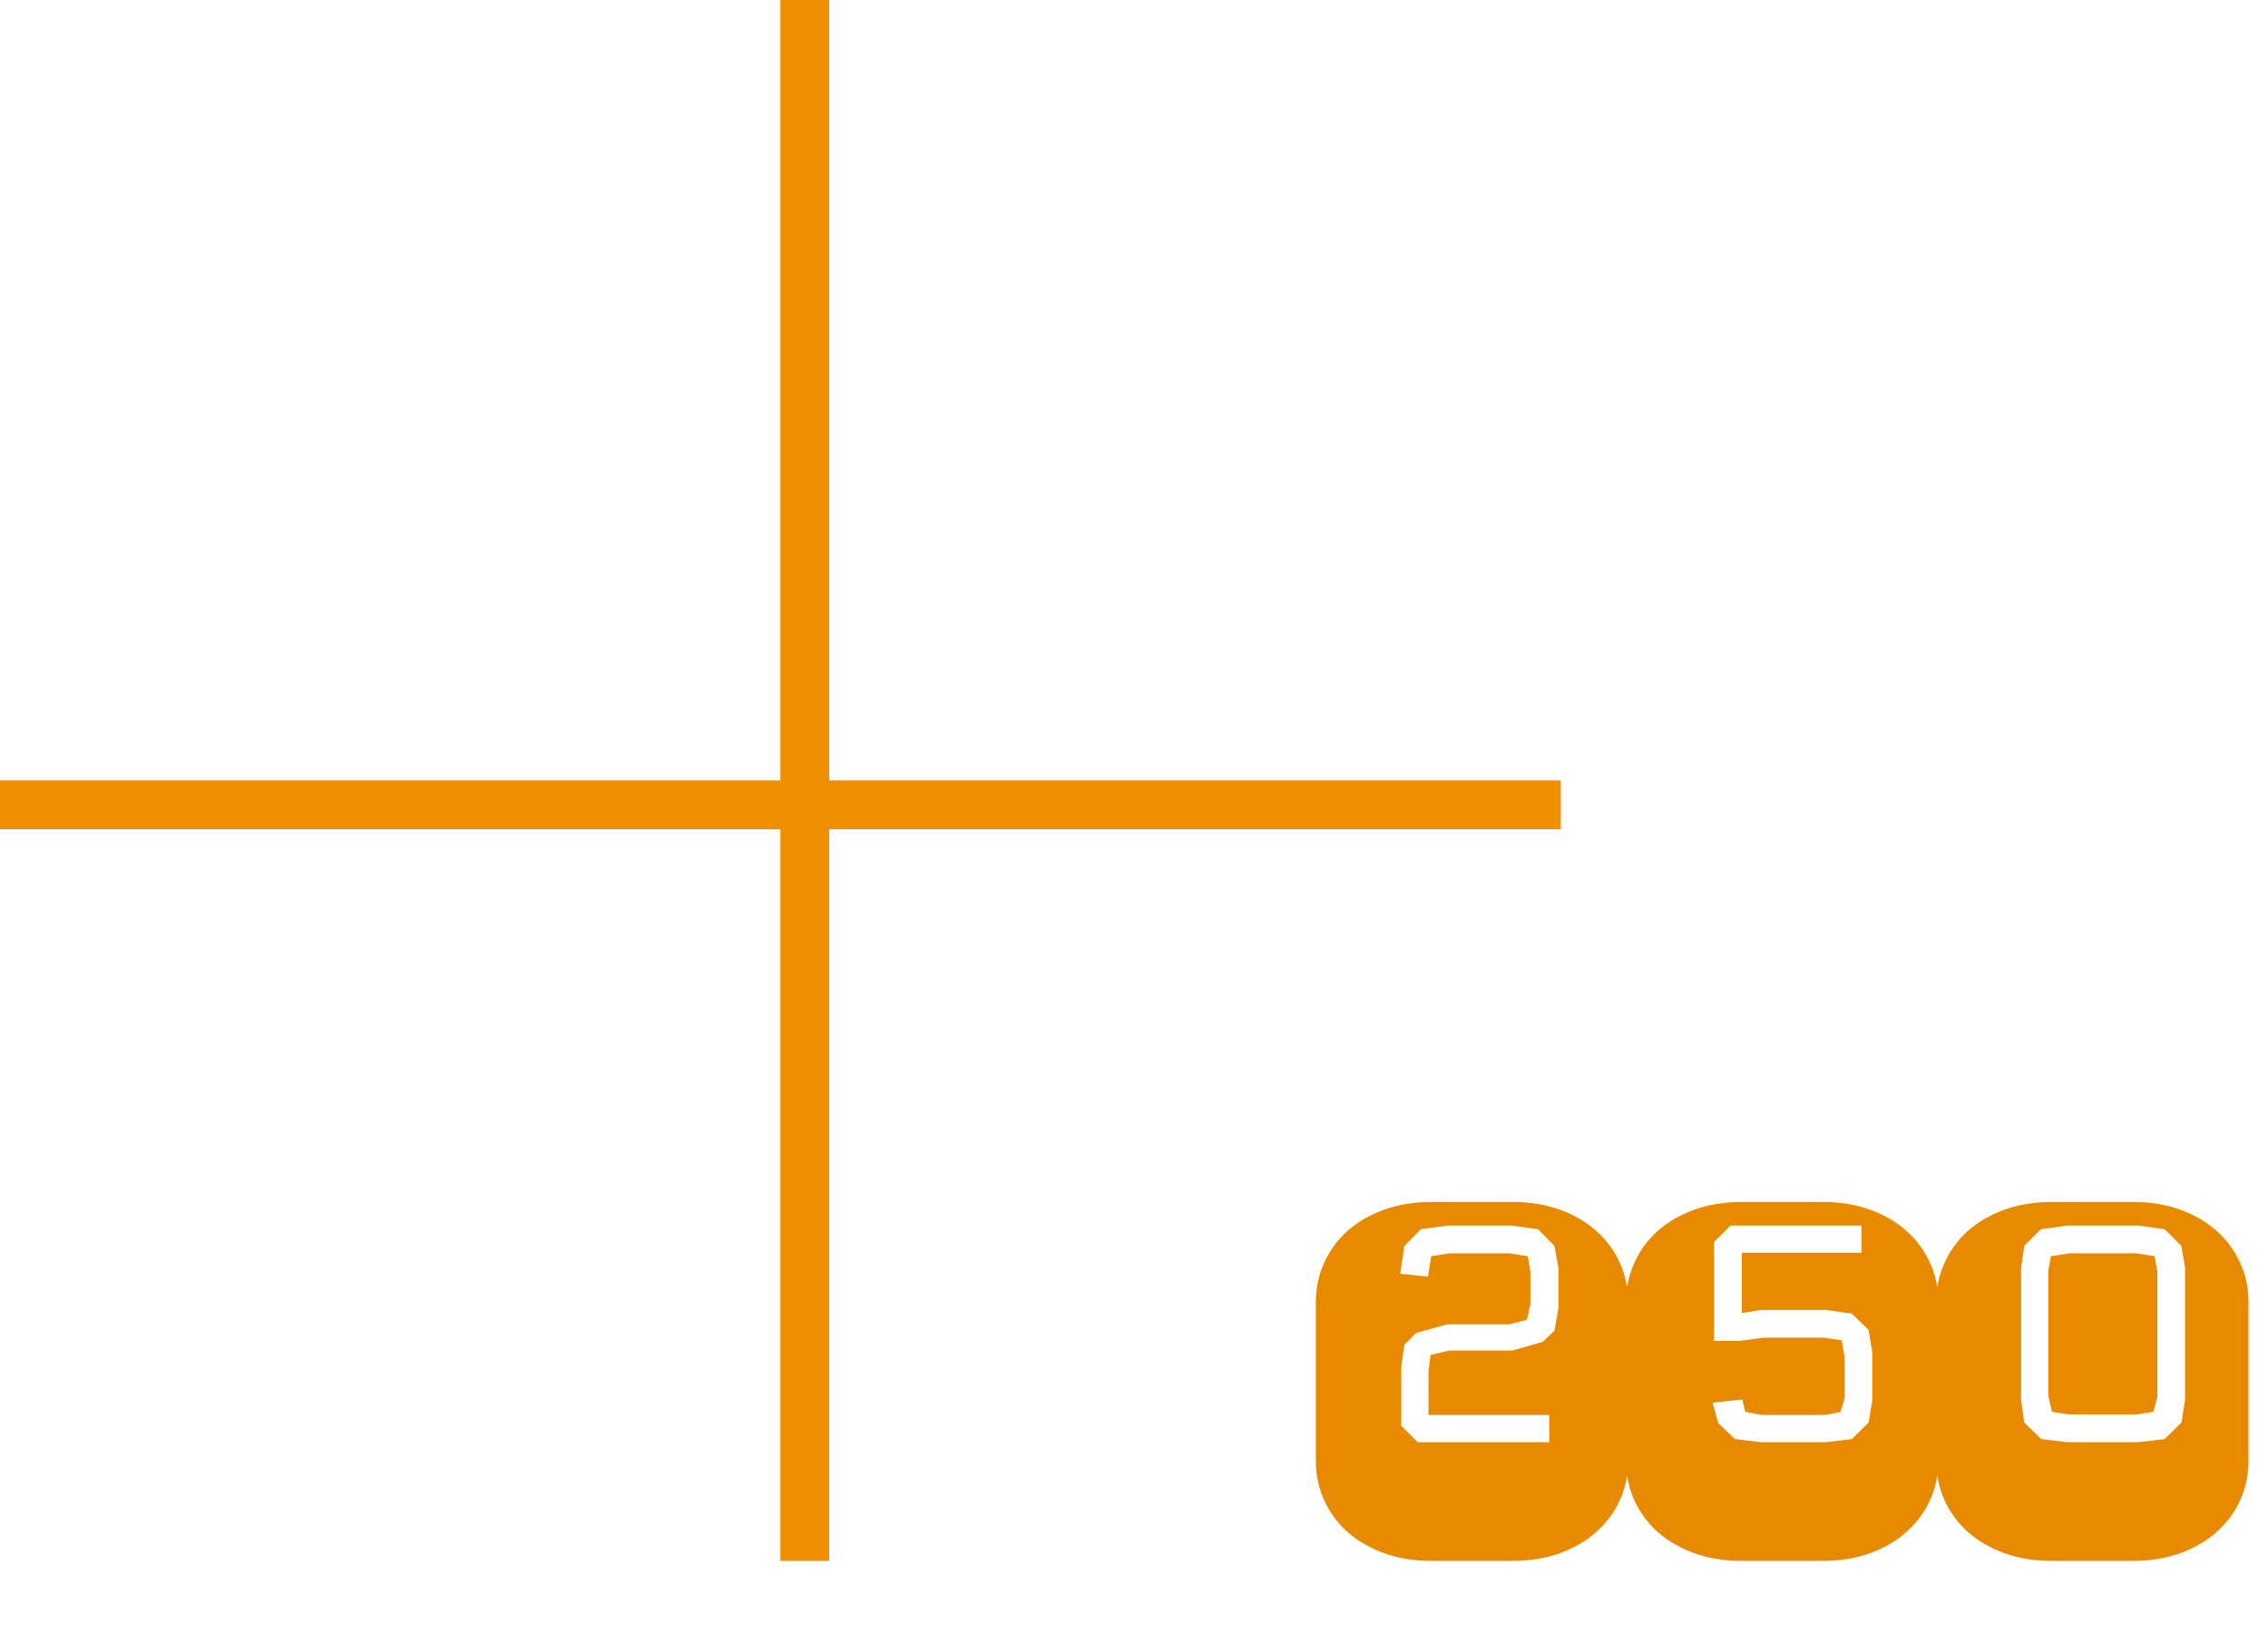 <svg width="93" height="67" viewBox="0 0 93 67" fill="none" xmlns="http://www.w3.org/2000/svg">
<line x1="33" y1="4.37114e-08" x2="33" y2="64" stroke="#EF8F00" stroke-width="2"/>
<line x1="64" y1="33" x2="-8.74228e-08" y2="33" stroke="#EF8F00" stroke-width="2"/>
<path d="M62.014 49.283C62.737 49.283 63.392 49.391 63.98 49.605C64.567 49.82 65.064 50.114 65.473 50.486C65.888 50.859 66.207 51.296 66.429 51.797C66.651 52.291 66.762 52.817 66.762 53.376V59.907C66.762 60.466 66.651 60.996 66.429 61.497C66.207 61.991 65.888 62.425 65.473 62.797C65.064 63.169 64.567 63.463 63.98 63.678C63.392 63.893 62.737 64 62.014 64H58.705C57.982 64 57.327 63.893 56.739 63.678C56.152 63.463 55.651 63.169 55.235 62.797C54.827 62.425 54.512 61.991 54.29 61.497C54.068 60.996 53.957 60.466 53.957 59.907V53.376C53.957 52.817 54.068 52.291 54.29 51.797C54.512 51.296 54.827 50.859 55.235 50.486C55.651 50.114 56.152 49.82 56.739 49.605C57.327 49.391 57.982 49.283 58.705 49.283H62.014ZM63.904 51.99L63.743 51.088L63.066 50.4L61.96 50.25H59.371L58.265 50.4L57.588 51.088L57.416 52.227L58.555 52.345L58.684 51.507L59.435 51.389H61.895L62.648 51.507L62.755 52.141V53.483C62.719 53.598 62.694 53.705 62.68 53.806C62.665 53.906 62.64 54.01 62.605 54.117L61.895 54.3H59.328L58.071 54.654L57.588 55.138L57.459 56.04V58.457L58.136 59.134H63.528V58.017H58.576V56.169C58.598 56.083 58.612 55.986 58.619 55.879C58.626 55.764 58.641 55.657 58.662 55.557L59.435 55.374H62.014L63.26 55.02L63.743 54.558L63.904 53.634V51.99ZM74.732 49.283C75.456 49.283 76.111 49.391 76.698 49.605C77.285 49.82 77.783 50.114 78.191 50.486C78.607 50.859 78.925 51.296 79.147 51.797C79.37 52.291 79.481 52.817 79.481 53.376V59.907C79.481 60.466 79.37 60.996 79.147 61.497C78.925 61.991 78.607 62.425 78.191 62.797C77.783 63.169 77.285 63.463 76.698 63.678C76.111 63.893 75.456 64 74.732 64H71.424C70.701 64 70.045 63.893 69.458 63.678C68.871 63.463 68.37 63.169 67.954 62.797C67.546 62.425 67.231 61.991 67.009 61.497C66.787 60.996 66.676 60.466 66.676 59.907V53.376C66.676 52.817 66.787 52.291 67.009 51.797C67.231 51.296 67.546 50.859 67.954 50.486C68.37 50.114 68.871 49.82 69.458 49.605C70.045 49.391 70.701 49.283 71.424 49.283H74.732ZM76.773 55.438L76.623 54.536L75.936 53.859L74.861 53.709H72.219L71.424 53.838V51.367H76.333V50.25H70.962L70.285 50.927V54.977H71.381L72.283 54.848H74.797L75.517 54.955L75.635 55.6V57.308C75.62 57.401 75.595 57.497 75.56 57.598C75.524 57.698 75.495 57.795 75.474 57.888L74.84 58.017H72.24L71.564 57.888L71.445 57.383L70.221 57.512L70.457 58.35L71.144 59.005L72.219 59.134H74.861L75.936 59.005L76.623 58.328L76.773 57.426V55.438ZM87.451 49.283C88.174 49.283 88.83 49.391 89.417 49.605C90.004 49.82 90.502 50.114 90.91 50.486C91.326 50.859 91.644 51.296 91.866 51.797C92.088 52.291 92.199 52.817 92.199 53.376V59.907C92.199 60.466 92.088 60.996 91.866 61.497C91.644 61.991 91.326 62.425 90.91 62.797C90.502 63.169 90.004 63.463 89.417 63.678C88.83 63.893 88.174 64 87.451 64H84.143C83.419 64 82.764 63.893 82.177 63.678C81.59 63.463 81.088 63.169 80.673 62.797C80.265 62.425 79.95 61.991 79.728 61.497C79.505 60.996 79.394 60.466 79.394 59.907V53.376C79.394 52.817 79.505 52.291 79.728 51.797C79.95 51.296 80.265 50.859 80.673 50.486C81.088 50.114 81.59 49.82 82.177 49.605C82.764 49.391 83.419 49.283 84.143 49.283H87.451ZM89.6 51.99L89.449 51.088L88.762 50.4L87.666 50.25H84.787L83.681 50.4L83.004 51.088L82.875 51.99V57.404L83.004 58.328L83.702 59.005L84.787 59.134H87.666L88.762 59.005L89.449 58.328L89.6 57.404V51.99ZM88.3 57.888L87.602 57.995H84.852L84.143 57.888L83.992 57.243V52.098L84.1 51.507L84.852 51.389H87.602L88.353 51.507L88.461 52.141V57.286L88.3 57.888Z" fill="#E78A00"/>
</svg>
